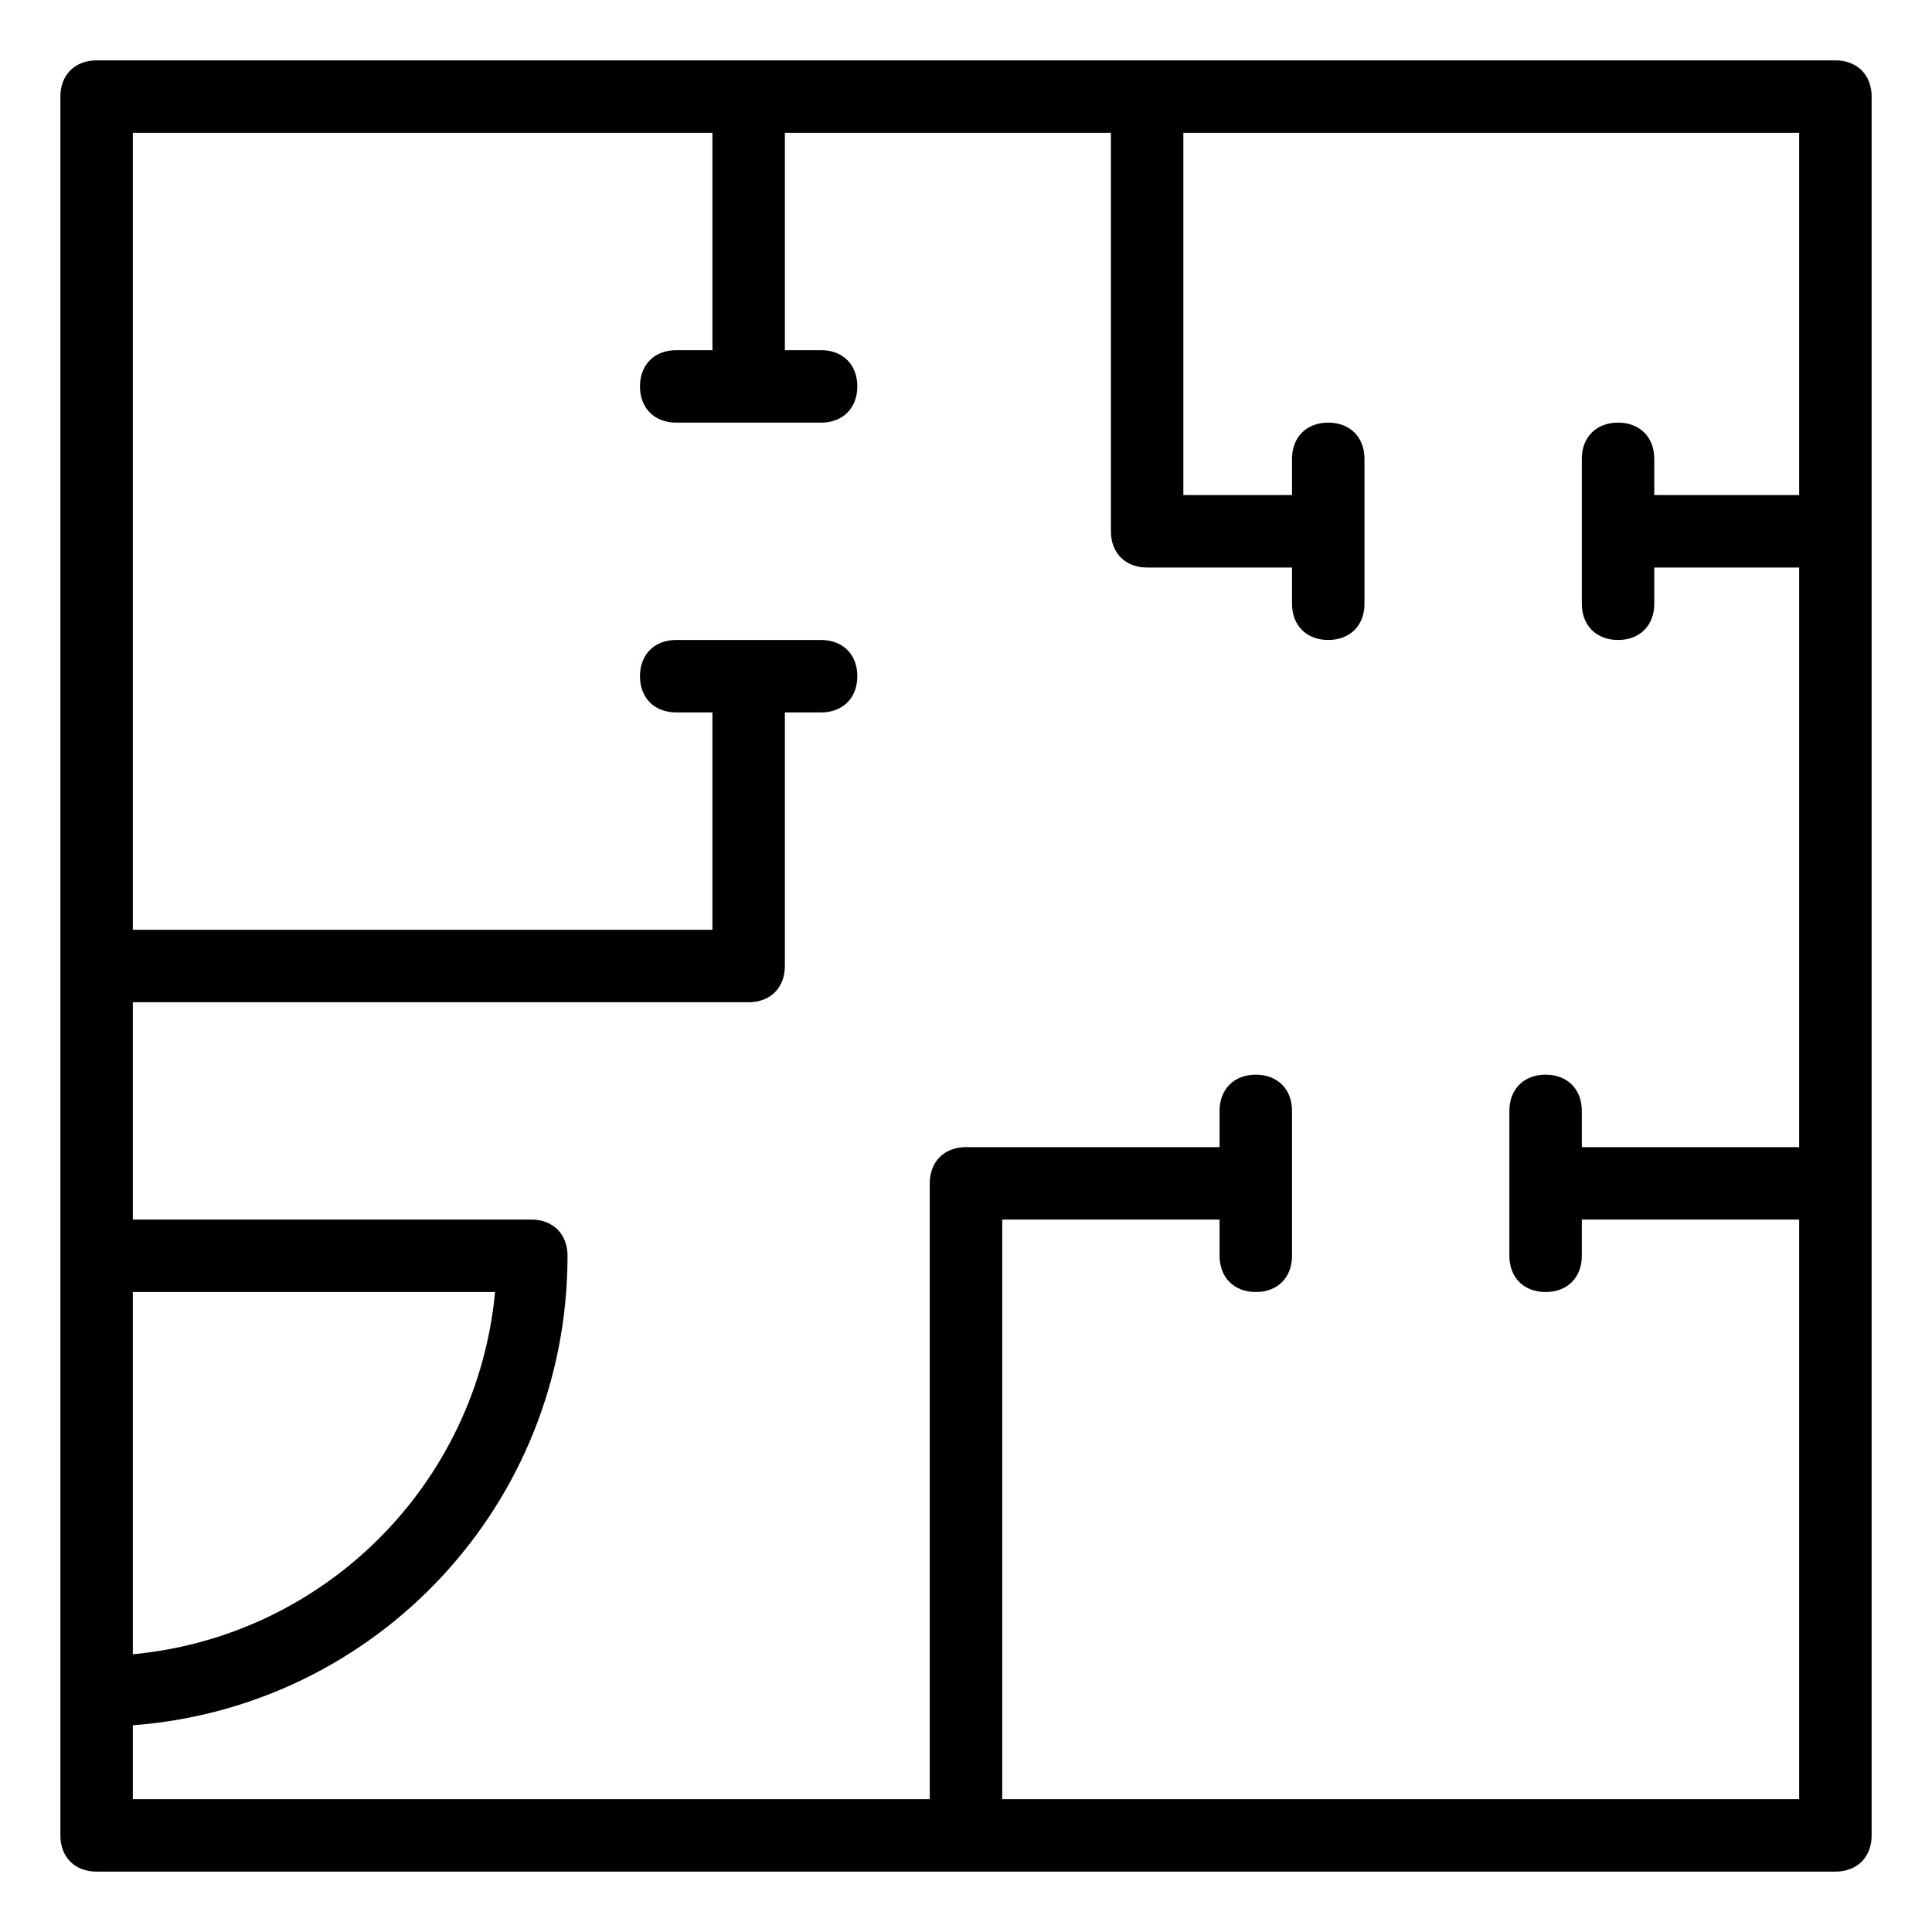 <?xml version="1.0" encoding="utf-8"?>
<!-- Generator: Adobe Illustrator 24.3.0, SVG Export Plug-In . SVG Version: 6.00 Build 0)  -->
<svg version="1.1" id="Layer_1" xmlns="http://www.w3.org/2000/svg" xmlns:xlink="http://www.w3.org/1999/xlink" x="0px" y="0px"
	 viewBox="0 0 800 800" style="enable-background:new 0 0 800 800;" xml:space="preserve">
<style type="text/css">
	.st0{display:none;}
</style>
<g transform="translate(1 1)">
	<g>
		<g>
			<path class="st0" d="M101.7,661.7c5.3-5.3,5.3-13.3,0-18.7c-5.3-5.3-13.3-5.3-18.7,0l-17.3,17.3v-616L83,61.7
				c2.7,2.7,5.3,4,9.3,4s6.7-1.3,9.3-4c5.3-5.3,5.3-13.3,0-18.7L63.9,5.3C61.8,1.4,57.6-1,52.3-1s-9.4,2.4-11.6,6.3L3,43
				c-5.3,5.3-5.3,13.3,0,18.7s13.3,5.3,18.7,0L39,44.3v616L21.7,643c-5.3-5.3-13.3-5.3-18.7,0c-5.3,5.3-5.3,13.3,0,18.7l37.7,37.7
				c2.2,3.9,6.3,6.3,11.6,6.3c5.3,0,9.4-2.4,11.6-6.3L101.7,661.7z"/>
			<path class="st0" d="M799,745.7C799,745.7,799,745.7,799,745.7c0-5.3-2.4-9.4-6.3-11.6L755,696.3c-5.3-5.3-13.3-5.3-18.7,0
				c-5.3,5.3-5.3,13.3,0,18.7l17.3,17.3h-616L155,715c5.3-5.3,5.3-13.3,0-18.7c-5.3-5.3-13.3-5.3-18.7,0l-37.7,37.7
				c-3.9,2.2-6.3,6.3-6.3,11.6c0,5.3,2.4,9.4,6.3,11.6l37.7,37.7c2.7,2.7,5.3,4,9.3,4s6.7-1.3,9.3-4c5.3-5.3,5.3-13.3,0-18.7
				L137.7,759h616l-17.3,17.3c-5.3,5.3-5.3,13.3,0,18.7c2.7,2.7,5.3,4,9.3,4s6.7-1.3,9.3-4l37.7-37.7C796.6,755.1,799,751,799,745.7
				z"/>
		</g>
	</g>
</g>
<path d="M40,775h360h360c9,0,15-6,15-15V490V220V40c0-9-6-15-15-15H475H310H40c-9,0-15,6-15,15v360v120v180v60C25,769,31,775,40,775
	z M55,535h150c-7.5,79.5-70.5,142.5-150,150V535z M55,55h240v90h-15c-9,0-15,6-15,15s6,15,15,15h60c9,0,15-6,15-15s-6-15-15-15h-15
	V55h135v165c0,9,6,15,15,15h60v15c0,9,6,15,15,15c9,0,15-6,15-15v-60c0-9-6-15-15-15c-9,0-15,6-15,15v15h-45V55h255v150h-60v-15
	c0-9-6-15-15-15c-9,0-15,6-15,15v60c0,9,6,15,15,15c9,0,15-6,15-15v-15h60v240h-90v-15c0-9-6-15-15-15s-15,6-15,15v60
	c0,9,6,15,15,15s15-6,15-15v-15h90v240H415V505h90v15c0,9,6,15,15,15c9,0,15-6,15-15v-60c0-9-6-15-15-15c-9,0-15,6-15,15v15H400
	c-9,0-15,6-15,15v255H55v-30.6C155.9,706.8,235,623,235,520c0-9-6-15-15-15H55v-90h255c9,0,15-6,15-15V295h15c9,0,15-6,15-15
	s-6-15-15-15h-60c-9,0-15,6-15,15c0,9,6,15,15,15h15v90H55V55z"/>
</svg>
